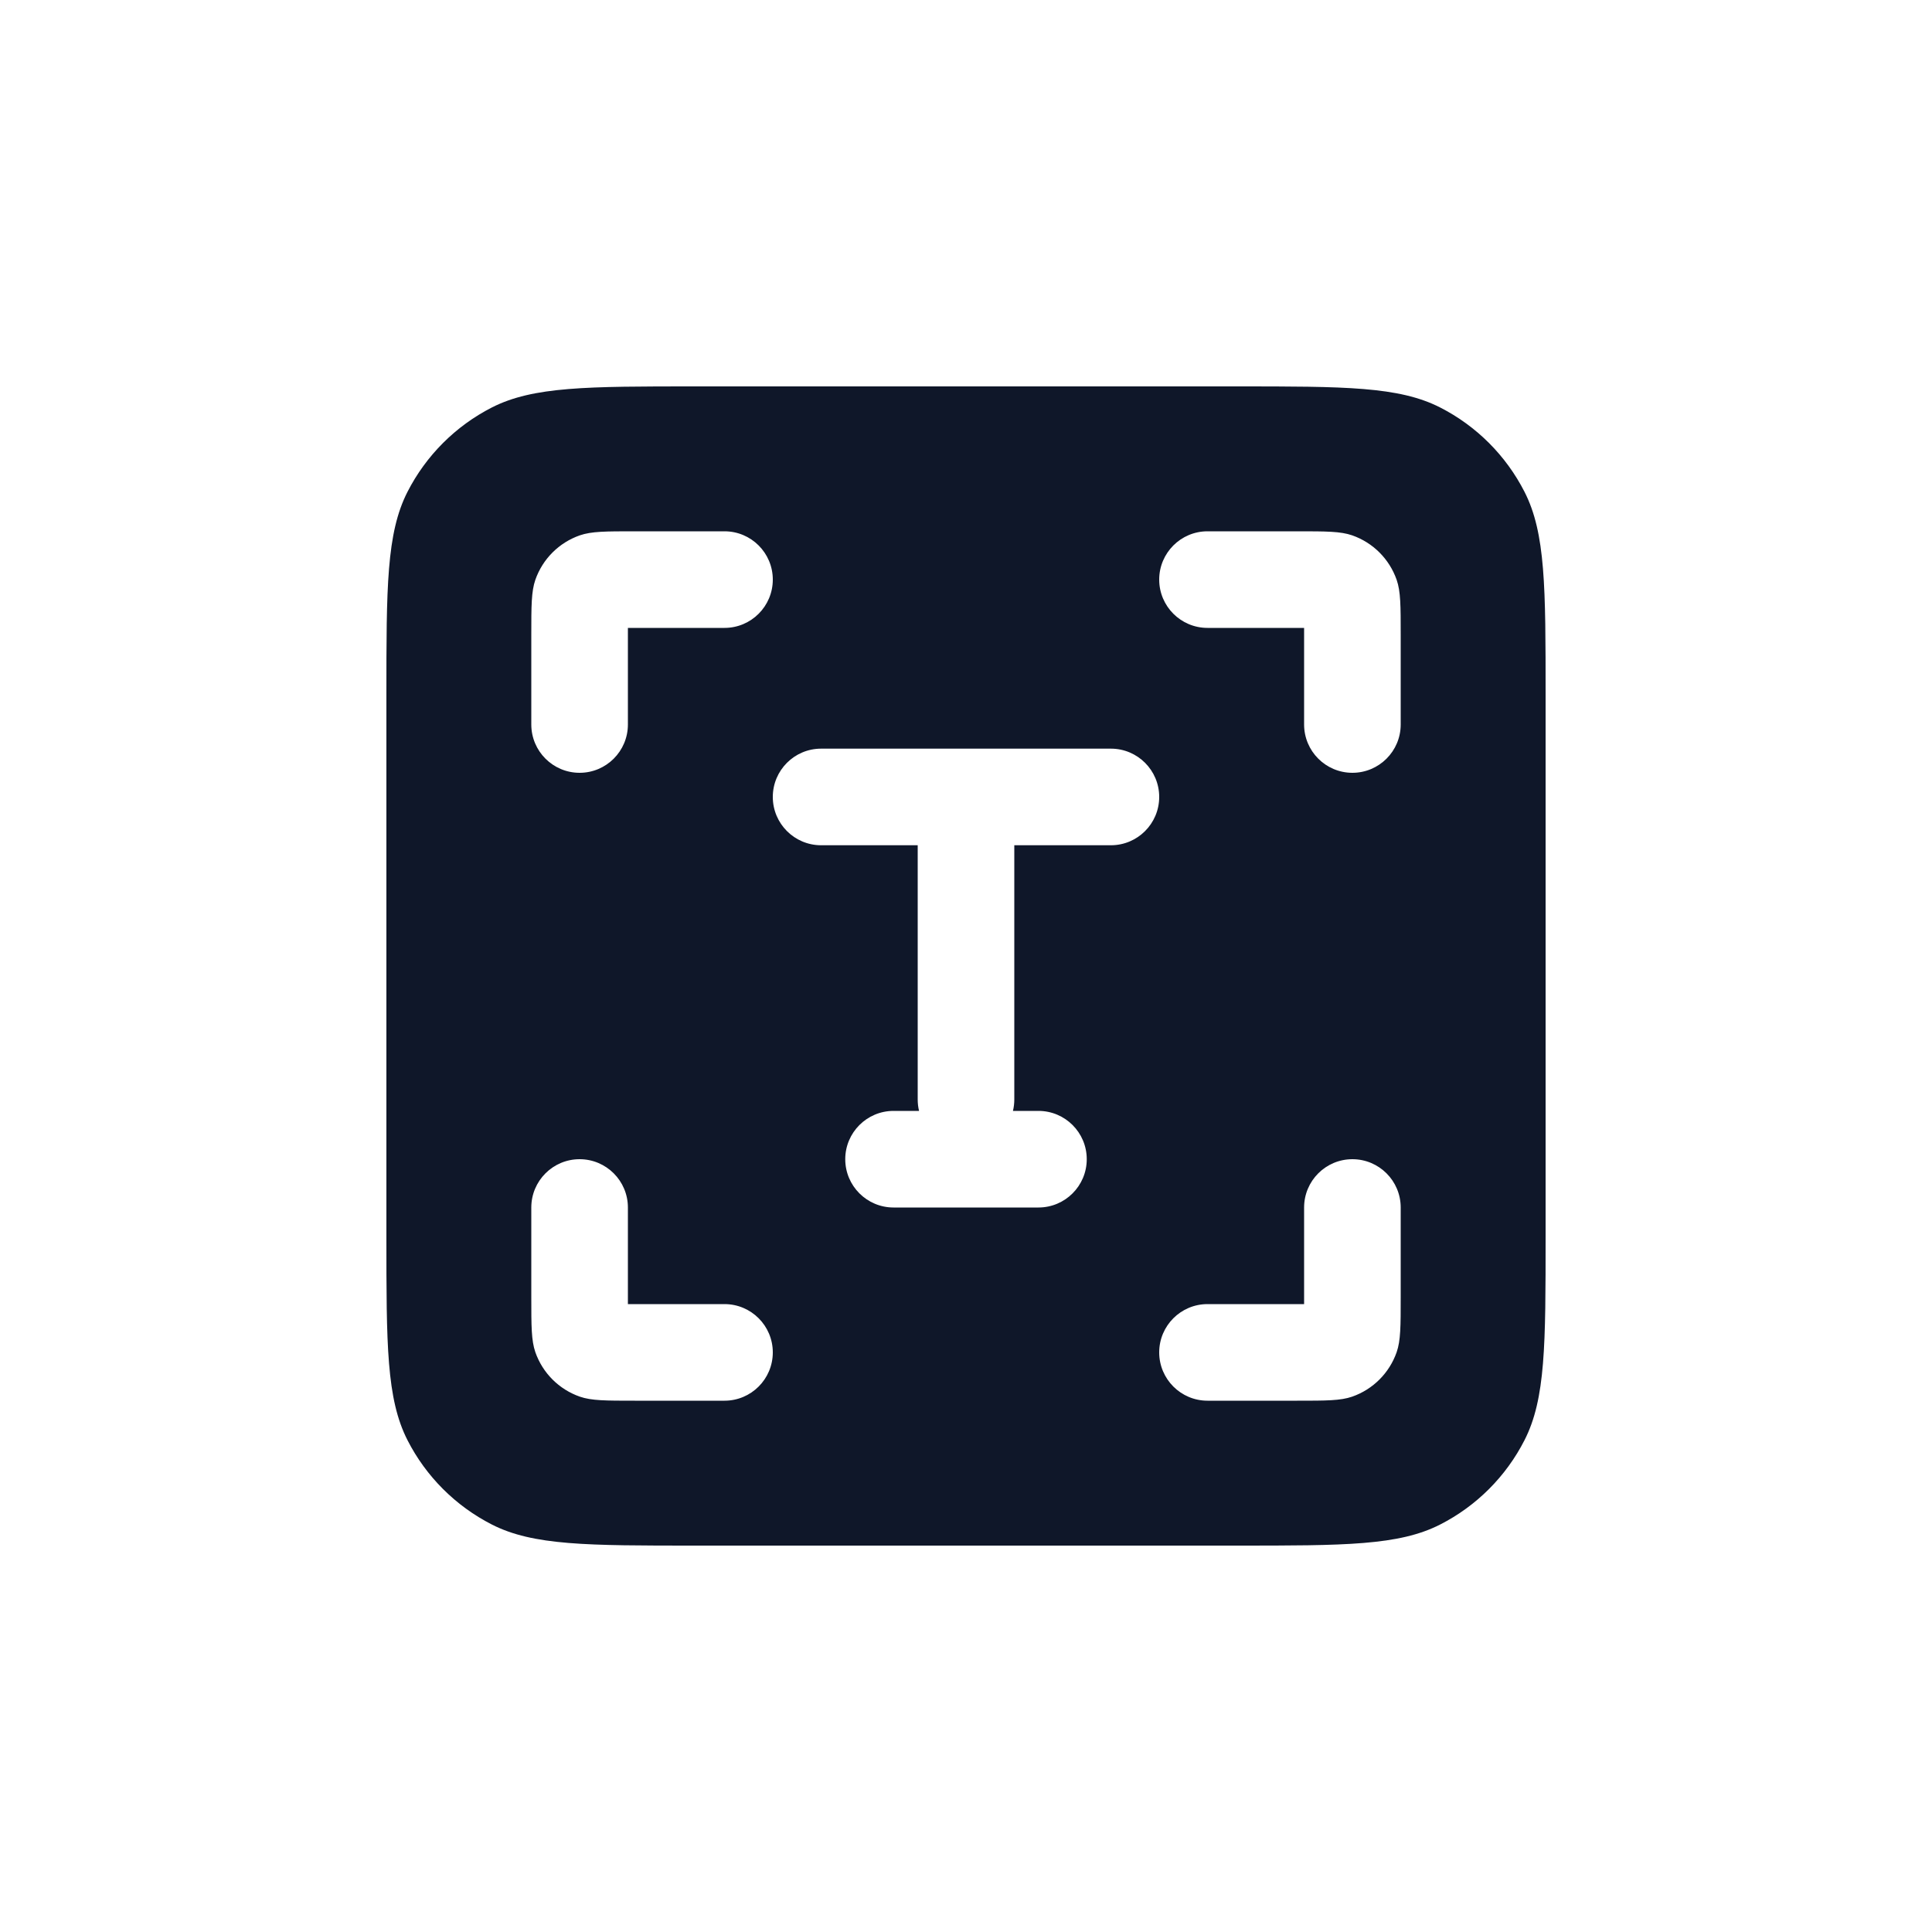 <svg width="30" height="30" viewBox="0 0 30 30" fill="none" xmlns="http://www.w3.org/2000/svg">
<g id="VideotoTextFill">
<path id="Vector" d="M6.327 7.638C6 8.28 6 9.12 6 10.8V19.2C6 20.88 6 21.72 6.327 22.362C6.615 22.927 7.074 23.385 7.638 23.673C8.28 24 9.12 24 10.8 24H19.2C20.88 24 21.72 24 22.362 23.673C22.927 23.385 23.385 22.927 23.673 22.362C24 21.72 24 20.88 24 19.2V10.8C24 9.12 24 8.28 23.673 7.638C23.385 7.074 22.927 6.615 22.362 6.327C21.72 6 20.88 6 19.2 6H10.8C9.12 6 8.28 6 7.638 6.327C7.074 6.615 6.615 7.074 6.327 7.638ZM11.25 8.25C11.664 8.25 12 8.586 12 9C12 9.414 11.664 9.75 11.25 9.75H9.75V11.25C9.75 11.664 9.414 12 9 12C8.586 12 8.25 11.664 8.25 11.25V9.857C8.25 9.408 8.25 9.184 8.313 9.003C8.426 8.68 8.68 8.426 9.003 8.313C9.184 8.25 9.408 8.25 9.857 8.25H11.25ZM11.25 21.75H9.857C9.408 21.75 9.184 21.75 9.003 21.687C8.68 21.574 8.426 21.32 8.313 20.997C8.25 20.816 8.25 20.592 8.25 20.143V18.75C8.25 18.336 8.586 18 9 18C9.414 18 9.75 18.336 9.75 18.75V20.25H11.25C11.664 20.25 12 20.586 12 21C12 21.414 11.664 21.75 11.25 21.75ZM18 9C18 8.586 18.336 8.25 18.75 8.25H20.143C20.592 8.25 20.816 8.25 20.997 8.313C21.32 8.426 21.574 8.68 21.687 9.003C21.75 9.184 21.75 9.408 21.75 9.857V11.25C21.75 11.664 21.414 12 21 12C20.586 12 20.25 11.664 20.25 11.25V9.75H18.75C18.336 9.75 18 9.414 18 9ZM18.75 21.75C18.336 21.75 18 21.414 18 21C18 20.586 18.336 20.25 18.75 20.25H20.25V18.75C20.25 18.336 20.586 18 21 18C21.414 18 21.75 18.336 21.75 18.75V20.143C21.75 20.592 21.75 20.816 21.687 20.997C21.574 21.32 21.32 21.574 20.997 21.687C20.816 21.75 20.592 21.75 20.143 21.75H18.75ZM12 12.375C12 11.961 12.336 11.625 12.75 11.625H17.25C17.664 11.625 18 11.961 18 12.375C18 12.789 17.664 13.125 17.25 13.125H15.75V17.072C15.75 17.133 15.743 17.193 15.729 17.25H16.125C16.539 17.25 16.875 17.586 16.875 18C16.875 18.414 16.539 18.75 16.125 18.75H13.875C13.461 18.75 13.125 18.414 13.125 18C13.125 17.586 13.461 17.25 13.875 17.25H14.271C14.257 17.193 14.25 17.133 14.25 17.072V13.125H12.75C12.336 13.125 12 12.789 12 12.375Z" fill="#0F1729"/>
</g>
</svg>

